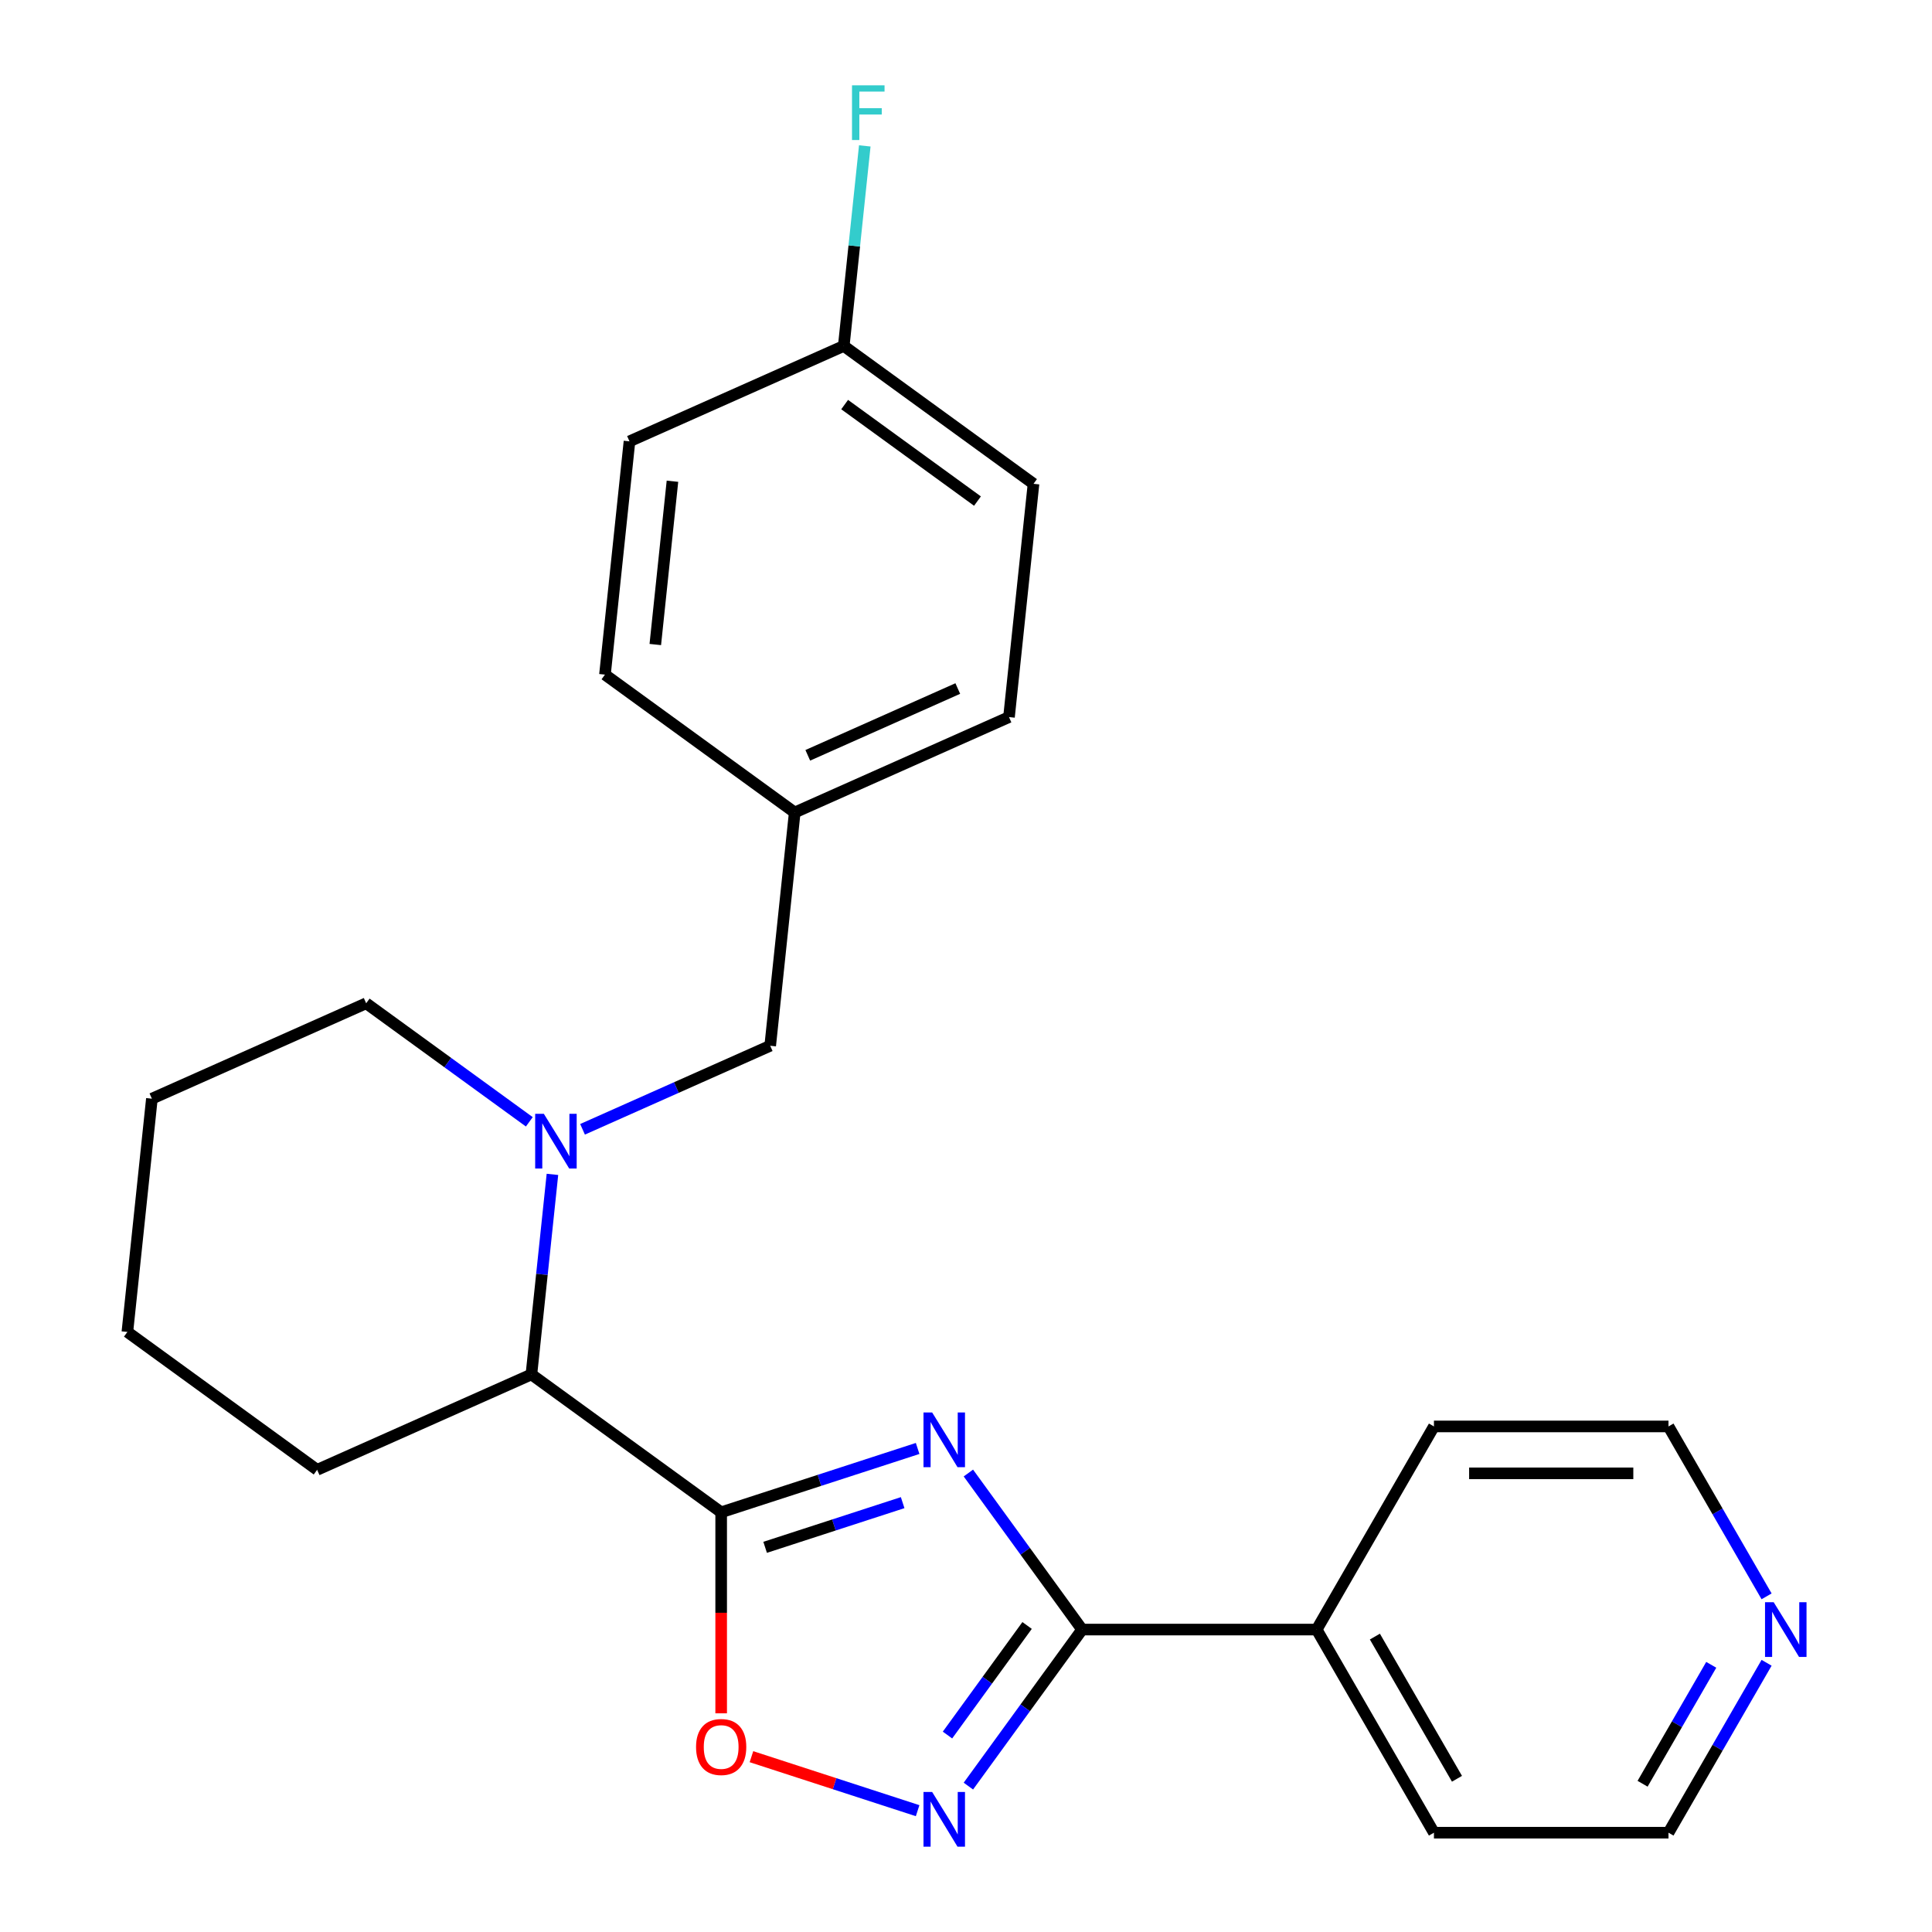 <?xml version='1.0' encoding='iso-8859-1'?>
<svg version='1.1' baseProfile='full'
              xmlns='http://www.w3.org/2000/svg'
                      xmlns:rdkit='http://www.rdkit.org/xml'
                      xmlns:xlink='http://www.w3.org/1999/xlink'
                  xml:space='preserve'
width='1000px' height='1000px' viewBox='0 0 1000 1000'>
<!-- END OF HEADER -->
<rect style='opacity:1.0;fill:#FFFFFF;stroke:none' width='1000' height='1000' x='0' y='0'> </rect>
<path class='bond-0' d='M 474.963,749.719 L 424.119,766.239' style='fill:none;fill-rule:evenodd;stroke:#0000FF;stroke-width:6px;stroke-linecap:butt;stroke-linejoin:miter;stroke-opacity:1' />
<path class='bond-0' d='M 424.119,766.239 L 373.275,782.759' style='fill:none;fill-rule:evenodd;stroke:#000000;stroke-width:6px;stroke-linecap:butt;stroke-linejoin:miter;stroke-opacity:1' />
<path class='bond-0' d='M 467.213,777.767 L 431.622,789.331' style='fill:none;fill-rule:evenodd;stroke:#0000FF;stroke-width:6px;stroke-linecap:butt;stroke-linejoin:miter;stroke-opacity:1' />
<path class='bond-0' d='M 431.622,789.331 L 396.032,800.896' style='fill:none;fill-rule:evenodd;stroke:#000000;stroke-width:6px;stroke-linecap:butt;stroke-linejoin:miter;stroke-opacity:1' />
<path class='bond-1' d='M 501.231,762.438 L 530.665,802.95' style='fill:none;fill-rule:evenodd;stroke:#0000FF;stroke-width:6px;stroke-linecap:butt;stroke-linejoin:miter;stroke-opacity:1' />
<path class='bond-1' d='M 530.665,802.95 L 560.098,843.461' style='fill:none;fill-rule:evenodd;stroke:#000000;stroke-width:6px;stroke-linecap:butt;stroke-linejoin:miter;stroke-opacity:1' />
<path class='bond-4' d='M 373.275,782.759 L 373.275,834.784' style='fill:none;fill-rule:evenodd;stroke:#000000;stroke-width:6px;stroke-linecap:butt;stroke-linejoin:miter;stroke-opacity:1' />
<path class='bond-4' d='M 373.275,834.784 L 373.275,886.809' style='fill:none;fill-rule:evenodd;stroke:#FF0000;stroke-width:6px;stroke-linecap:butt;stroke-linejoin:miter;stroke-opacity:1' />
<path class='bond-5' d='M 373.275,782.759 L 275.057,711.399' style='fill:none;fill-rule:evenodd;stroke:#000000;stroke-width:6px;stroke-linecap:butt;stroke-linejoin:miter;stroke-opacity:1' />
<path class='bond-2' d='M 560.098,843.461 L 530.665,883.973' style='fill:none;fill-rule:evenodd;stroke:#000000;stroke-width:6px;stroke-linecap:butt;stroke-linejoin:miter;stroke-opacity:1' />
<path class='bond-2' d='M 530.665,883.973 L 501.231,924.485' style='fill:none;fill-rule:evenodd;stroke:#0000FF;stroke-width:6px;stroke-linecap:butt;stroke-linejoin:miter;stroke-opacity:1' />
<path class='bond-2' d='M 531.624,841.343 L 511.021,869.701' style='fill:none;fill-rule:evenodd;stroke:#000000;stroke-width:6px;stroke-linecap:butt;stroke-linejoin:miter;stroke-opacity:1' />
<path class='bond-2' d='M 511.021,869.701 L 490.417,898.059' style='fill:none;fill-rule:evenodd;stroke:#0000FF;stroke-width:6px;stroke-linecap:butt;stroke-linejoin:miter;stroke-opacity:1' />
<path class='bond-7' d='M 560.098,843.461 L 681.503,843.461' style='fill:none;fill-rule:evenodd;stroke:#000000;stroke-width:6px;stroke-linecap:butt;stroke-linejoin:miter;stroke-opacity:1' />
<path class='bond-24' d='M 474.963,937.204 L 431.956,923.23' style='fill:none;fill-rule:evenodd;stroke:#0000FF;stroke-width:6px;stroke-linecap:butt;stroke-linejoin:miter;stroke-opacity:1' />
<path class='bond-24' d='M 431.956,923.23 L 388.948,909.256' style='fill:none;fill-rule:evenodd;stroke:#FF0000;stroke-width:6px;stroke-linecap:butt;stroke-linejoin:miter;stroke-opacity:1' />
<path class='bond-3' d='M 285.94,607.854 L 280.498,659.627' style='fill:none;fill-rule:evenodd;stroke:#0000FF;stroke-width:6px;stroke-linecap:butt;stroke-linejoin:miter;stroke-opacity:1' />
<path class='bond-3' d='M 280.498,659.627 L 275.057,711.399' style='fill:none;fill-rule:evenodd;stroke:#000000;stroke-width:6px;stroke-linecap:butt;stroke-linejoin:miter;stroke-opacity:1' />
<path class='bond-6' d='M 301.522,584.526 L 350.089,562.903' style='fill:none;fill-rule:evenodd;stroke:#0000FF;stroke-width:6px;stroke-linecap:butt;stroke-linejoin:miter;stroke-opacity:1' />
<path class='bond-6' d='M 350.089,562.903 L 398.656,541.279' style='fill:none;fill-rule:evenodd;stroke:#000000;stroke-width:6px;stroke-linecap:butt;stroke-linejoin:miter;stroke-opacity:1' />
<path class='bond-11' d='M 273.972,580.651 L 231.75,549.975' style='fill:none;fill-rule:evenodd;stroke:#0000FF;stroke-width:6px;stroke-linecap:butt;stroke-linejoin:miter;stroke-opacity:1' />
<path class='bond-11' d='M 231.75,549.975 L 189.528,519.299' style='fill:none;fill-rule:evenodd;stroke:#000000;stroke-width:6px;stroke-linecap:butt;stroke-linejoin:miter;stroke-opacity:1' />
<path class='bond-17' d='M 275.057,711.399 L 164.148,760.779' style='fill:none;fill-rule:evenodd;stroke:#000000;stroke-width:6px;stroke-linecap:butt;stroke-linejoin:miter;stroke-opacity:1' />
<path class='bond-9' d='M 398.656,541.279 L 411.346,420.539' style='fill:none;fill-rule:evenodd;stroke:#000000;stroke-width:6px;stroke-linecap:butt;stroke-linejoin:miter;stroke-opacity:1' />
<path class='bond-20' d='M 681.503,843.461 L 742.206,738.322' style='fill:none;fill-rule:evenodd;stroke:#000000;stroke-width:6px;stroke-linecap:butt;stroke-linejoin:miter;stroke-opacity:1' />
<path class='bond-21' d='M 681.503,843.461 L 742.206,948.601' style='fill:none;fill-rule:evenodd;stroke:#000000;stroke-width:6px;stroke-linecap:butt;stroke-linejoin:miter;stroke-opacity:1' />
<path class='bond-21' d='M 711.636,847.092 L 754.128,920.69' style='fill:none;fill-rule:evenodd;stroke:#000000;stroke-width:6px;stroke-linecap:butt;stroke-linejoin:miter;stroke-opacity:1' />
<path class='bond-8' d='M 914.385,860.657 L 888.998,904.629' style='fill:none;fill-rule:evenodd;stroke:#0000FF;stroke-width:6px;stroke-linecap:butt;stroke-linejoin:miter;stroke-opacity:1' />
<path class='bond-8' d='M 888.998,904.629 L 863.61,948.601' style='fill:none;fill-rule:evenodd;stroke:#000000;stroke-width:6px;stroke-linecap:butt;stroke-linejoin:miter;stroke-opacity:1' />
<path class='bond-8' d='M 885.741,861.708 L 867.97,892.488' style='fill:none;fill-rule:evenodd;stroke:#0000FF;stroke-width:6px;stroke-linecap:butt;stroke-linejoin:miter;stroke-opacity:1' />
<path class='bond-8' d='M 867.97,892.488 L 850.199,923.269' style='fill:none;fill-rule:evenodd;stroke:#000000;stroke-width:6px;stroke-linecap:butt;stroke-linejoin:miter;stroke-opacity:1' />
<path class='bond-25' d='M 914.385,826.266 L 888.998,782.294' style='fill:none;fill-rule:evenodd;stroke:#0000FF;stroke-width:6px;stroke-linecap:butt;stroke-linejoin:miter;stroke-opacity:1' />
<path class='bond-25' d='M 888.998,782.294 L 863.61,738.322' style='fill:none;fill-rule:evenodd;stroke:#000000;stroke-width:6px;stroke-linecap:butt;stroke-linejoin:miter;stroke-opacity:1' />
<path class='bond-13' d='M 411.346,420.539 L 313.127,349.179' style='fill:none;fill-rule:evenodd;stroke:#000000;stroke-width:6px;stroke-linecap:butt;stroke-linejoin:miter;stroke-opacity:1' />
<path class='bond-14' d='M 411.346,420.539 L 522.255,371.16' style='fill:none;fill-rule:evenodd;stroke:#000000;stroke-width:6px;stroke-linecap:butt;stroke-linejoin:miter;stroke-opacity:1' />
<path class='bond-14' d='M 418.106,390.951 L 495.743,356.385' style='fill:none;fill-rule:evenodd;stroke:#000000;stroke-width:6px;stroke-linecap:butt;stroke-linejoin:miter;stroke-opacity:1' />
<path class='bond-10' d='M 436.727,179.06 L 534.945,250.42' style='fill:none;fill-rule:evenodd;stroke:#000000;stroke-width:6px;stroke-linecap:butt;stroke-linejoin:miter;stroke-opacity:1' />
<path class='bond-10' d='M 437.187,209.408 L 505.94,259.36' style='fill:none;fill-rule:evenodd;stroke:#000000;stroke-width:6px;stroke-linecap:butt;stroke-linejoin:miter;stroke-opacity:1' />
<path class='bond-12' d='M 436.727,179.06 L 442.168,127.287' style='fill:none;fill-rule:evenodd;stroke:#000000;stroke-width:6px;stroke-linecap:butt;stroke-linejoin:miter;stroke-opacity:1' />
<path class='bond-12' d='M 442.168,127.287 L 447.61,75.515' style='fill:none;fill-rule:evenodd;stroke:#33CCCC;stroke-width:6px;stroke-linecap:butt;stroke-linejoin:miter;stroke-opacity:1' />
<path class='bond-27' d='M 436.727,179.06 L 325.818,228.44' style='fill:none;fill-rule:evenodd;stroke:#000000;stroke-width:6px;stroke-linecap:butt;stroke-linejoin:miter;stroke-opacity:1' />
<path class='bond-26' d='M 189.528,519.299 L 78.619,568.679' style='fill:none;fill-rule:evenodd;stroke:#000000;stroke-width:6px;stroke-linecap:butt;stroke-linejoin:miter;stroke-opacity:1' />
<path class='bond-15' d='M 313.127,349.179 L 325.818,228.44' style='fill:none;fill-rule:evenodd;stroke:#000000;stroke-width:6px;stroke-linecap:butt;stroke-linejoin:miter;stroke-opacity:1' />
<path class='bond-15' d='M 339.179,333.607 L 348.062,249.089' style='fill:none;fill-rule:evenodd;stroke:#000000;stroke-width:6px;stroke-linecap:butt;stroke-linejoin:miter;stroke-opacity:1' />
<path class='bond-16' d='M 522.255,371.16 L 534.945,250.42' style='fill:none;fill-rule:evenodd;stroke:#000000;stroke-width:6px;stroke-linecap:butt;stroke-linejoin:miter;stroke-opacity:1' />
<path class='bond-23' d='M 164.148,760.779 L 65.929,689.419' style='fill:none;fill-rule:evenodd;stroke:#000000;stroke-width:6px;stroke-linecap:butt;stroke-linejoin:miter;stroke-opacity:1' />
<path class='bond-18' d='M 863.61,738.322 L 742.206,738.322' style='fill:none;fill-rule:evenodd;stroke:#000000;stroke-width:6px;stroke-linecap:butt;stroke-linejoin:miter;stroke-opacity:1' />
<path class='bond-18' d='M 845.4,762.603 L 760.416,762.603' style='fill:none;fill-rule:evenodd;stroke:#000000;stroke-width:6px;stroke-linecap:butt;stroke-linejoin:miter;stroke-opacity:1' />
<path class='bond-19' d='M 863.61,948.601 L 742.206,948.601' style='fill:none;fill-rule:evenodd;stroke:#000000;stroke-width:6px;stroke-linecap:butt;stroke-linejoin:miter;stroke-opacity:1' />
<path class='bond-22' d='M 78.619,568.679 L 65.929,689.419' style='fill:none;fill-rule:evenodd;stroke:#000000;stroke-width:6px;stroke-linecap:butt;stroke-linejoin:miter;stroke-opacity:1' />
<path  class='atom-0' d='M 482.478 731.083
L 491.758 746.083
Q 492.678 747.563, 494.158 750.243
Q 495.638 752.923, 495.718 753.083
L 495.718 731.083
L 499.478 731.083
L 499.478 759.403
L 495.598 759.403
L 485.638 743.003
Q 484.478 741.083, 483.238 738.883
Q 482.038 736.683, 481.678 736.003
L 481.678 759.403
L 477.998 759.403
L 477.998 731.083
L 482.478 731.083
' fill='#0000FF'/>
<path  class='atom-3' d='M 482.478 927.52
L 491.758 942.52
Q 492.678 944, 494.158 946.68
Q 495.638 949.36, 495.718 949.52
L 495.718 927.52
L 499.478 927.52
L 499.478 955.84
L 495.598 955.84
L 485.638 939.44
Q 484.478 937.52, 483.238 935.32
Q 482.038 933.12, 481.678 932.44
L 481.678 955.84
L 477.998 955.84
L 477.998 927.52
L 482.478 927.52
' fill='#0000FF'/>
<path  class='atom-4' d='M 281.487 576.499
L 290.767 591.499
Q 291.687 592.979, 293.167 595.659
Q 294.647 598.339, 294.727 598.499
L 294.727 576.499
L 298.487 576.499
L 298.487 604.819
L 294.607 604.819
L 284.647 588.419
Q 283.487 586.499, 282.247 584.299
Q 281.047 582.099, 280.687 581.419
L 280.687 604.819
L 277.007 604.819
L 277.007 576.499
L 281.487 576.499
' fill='#0000FF'/>
<path  class='atom-5' d='M 360.275 904.244
Q 360.275 897.444, 363.635 893.644
Q 366.995 889.844, 373.275 889.844
Q 379.555 889.844, 382.915 893.644
Q 386.275 897.444, 386.275 904.244
Q 386.275 911.124, 382.875 915.044
Q 379.475 918.924, 373.275 918.924
Q 367.035 918.924, 363.635 915.044
Q 360.275 911.164, 360.275 904.244
M 373.275 915.724
Q 377.595 915.724, 379.915 912.844
Q 382.275 909.924, 382.275 904.244
Q 382.275 898.684, 379.915 895.884
Q 377.595 893.044, 373.275 893.044
Q 368.955 893.044, 366.595 895.844
Q 364.275 898.644, 364.275 904.244
Q 364.275 909.964, 366.595 912.844
Q 368.955 915.724, 373.275 915.724
' fill='#FF0000'/>
<path  class='atom-9' d='M 918.053 829.301
L 927.333 844.301
Q 928.253 845.781, 929.733 848.461
Q 931.213 851.141, 931.293 851.301
L 931.293 829.301
L 935.053 829.301
L 935.053 857.621
L 931.173 857.621
L 921.213 841.221
Q 920.053 839.301, 918.813 837.101
Q 917.613 834.901, 917.253 834.221
L 917.253 857.621
L 913.573 857.621
L 913.573 829.301
L 918.053 829.301
' fill='#0000FF'/>
<path  class='atom-13' d='M 440.997 44.16
L 457.837 44.16
L 457.837 47.4
L 444.797 47.4
L 444.797 56
L 456.397 56
L 456.397 59.28
L 444.797 59.28
L 444.797 72.48
L 440.997 72.48
L 440.997 44.16
' fill='#33CCCC'/>
</svg>
